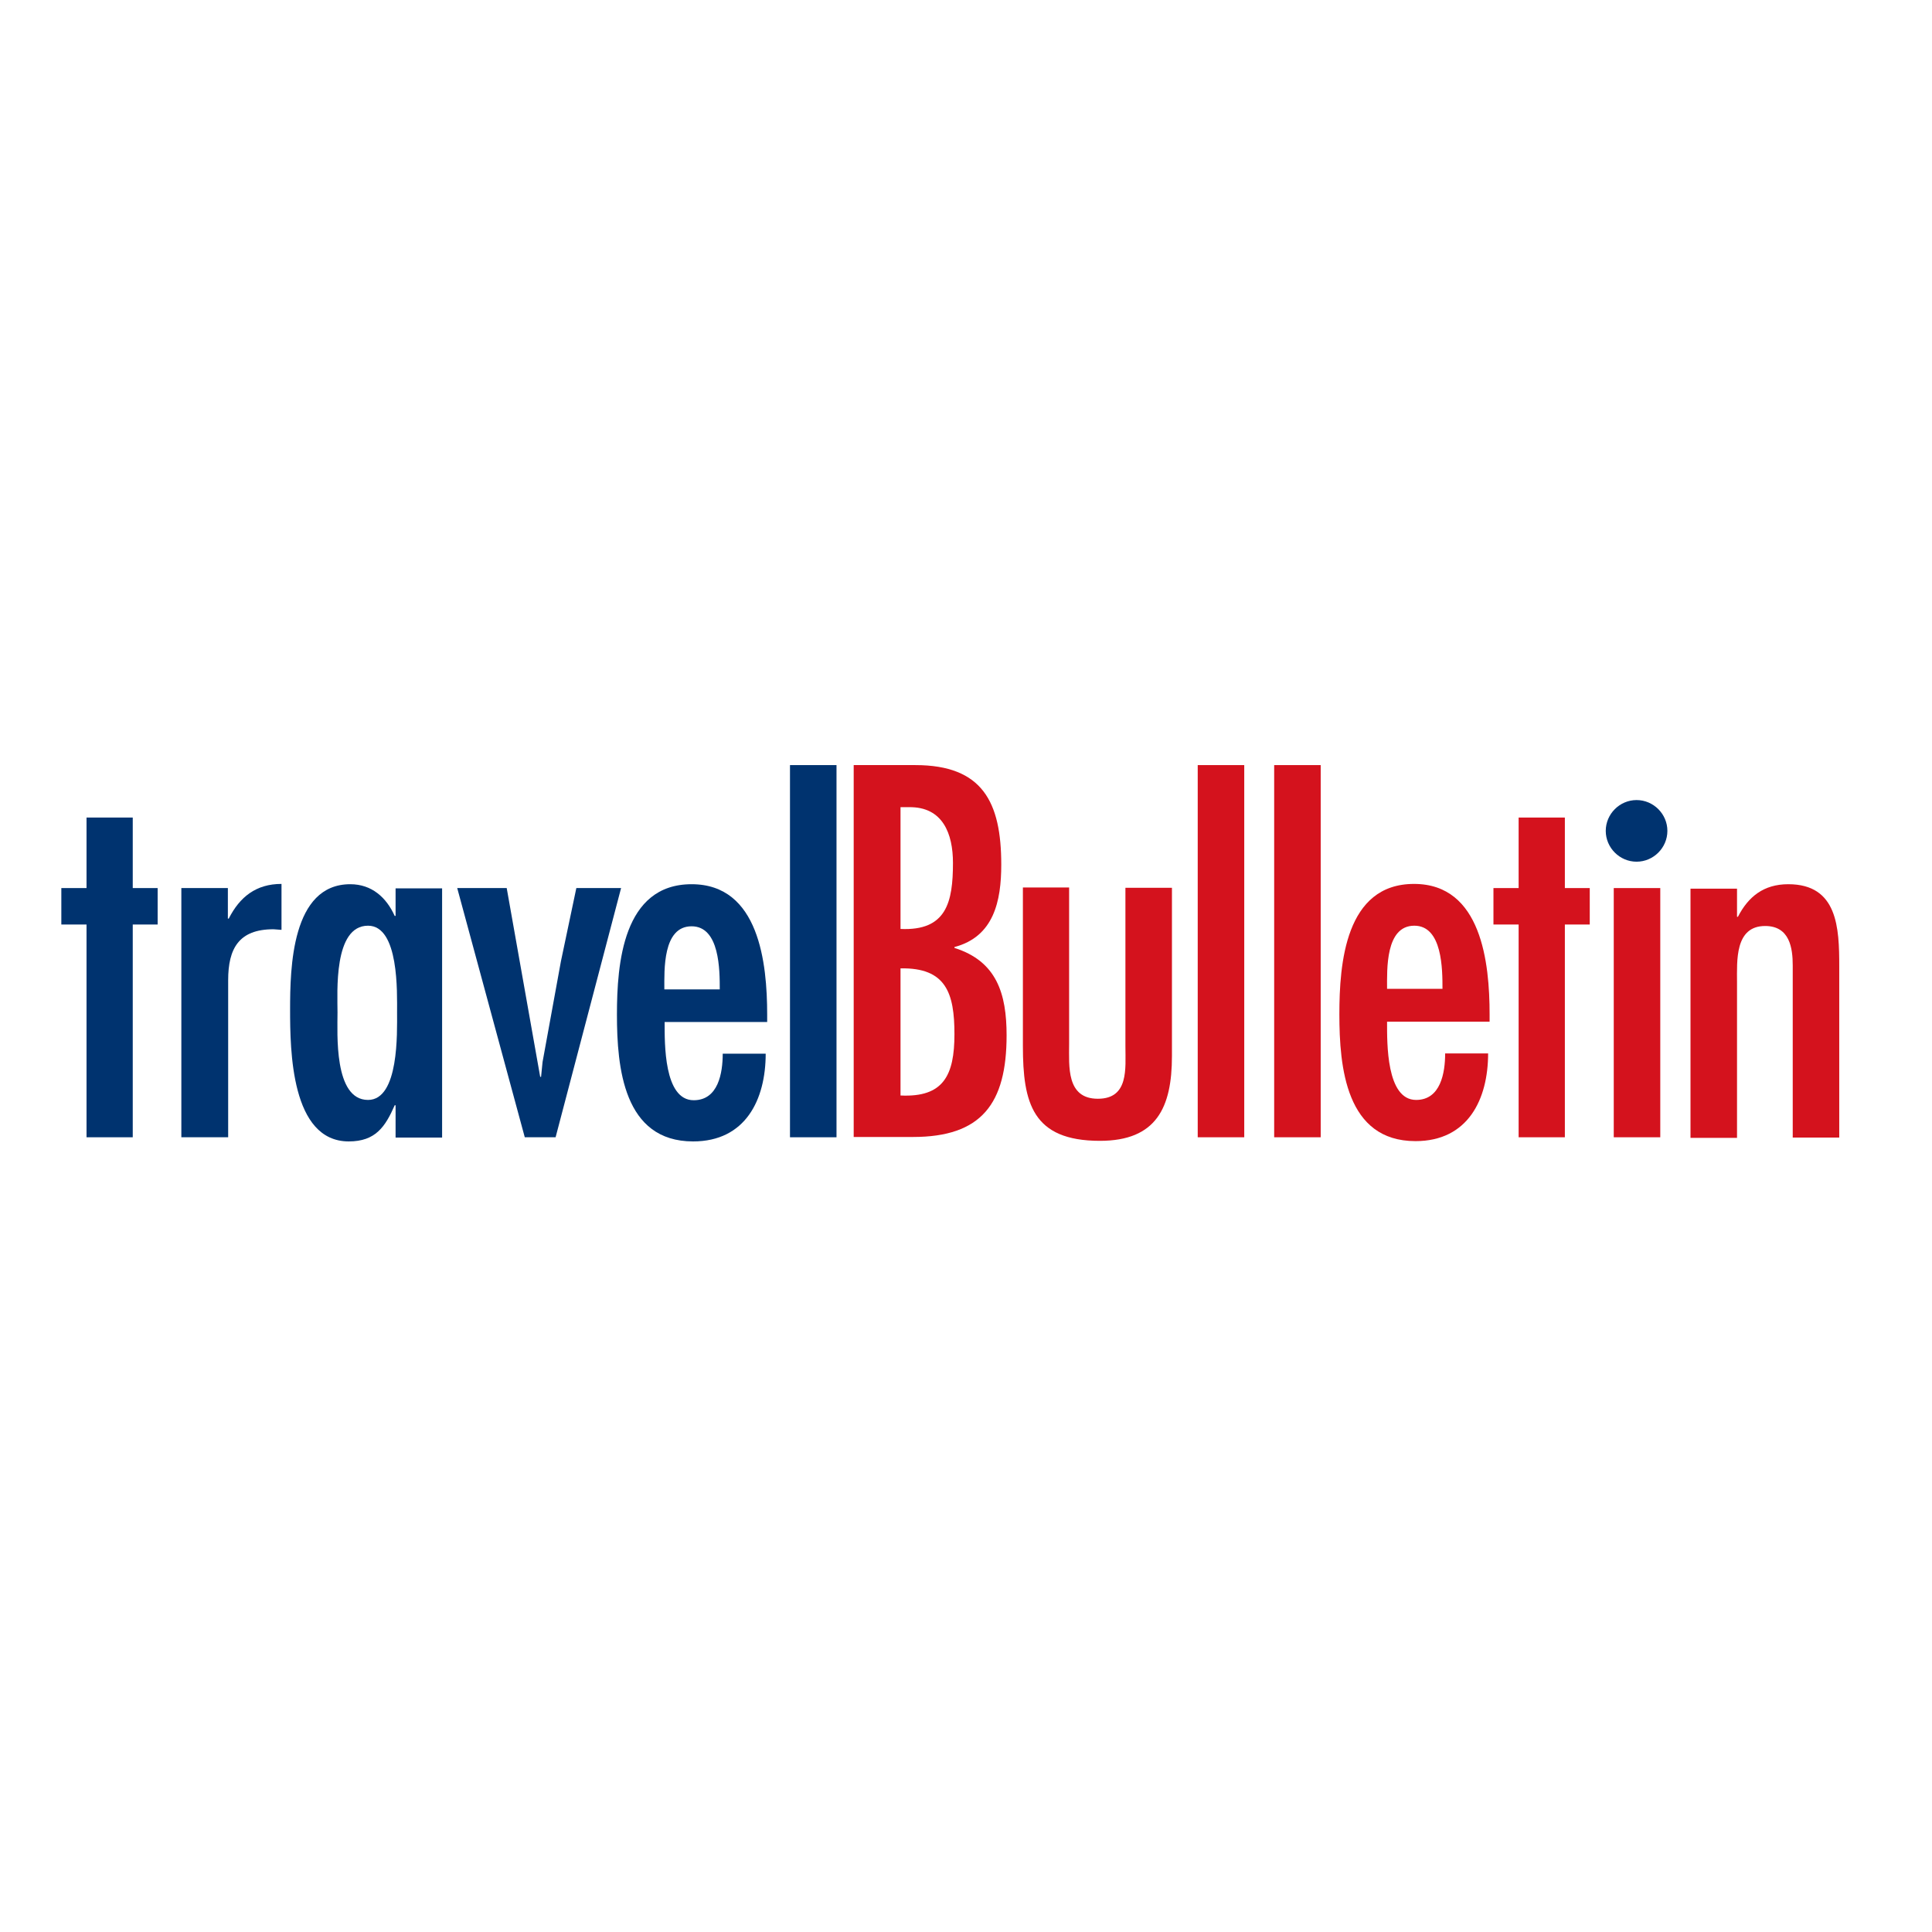 <?xml version="1.0" encoding="UTF-8"?> <svg xmlns="http://www.w3.org/2000/svg" xmlns:xlink="http://www.w3.org/1999/xlink" version="1.1" id="layer" x="0px" y="0px" viewBox="0 0 652 652" style="enable-background:new 0 0 652 652;" xml:space="preserve"> <style type="text/css"> .st0{fill:#00336F;} .st1{fill:#D4121D;} </style> <polygon class="st0" points="44.8,275.9 44.8,299.7 53.2,299.7 53.2,312 44.8,312 44.8,383.8 29.2,383.8 29.2,312 20.7,312 20.7,299.7 29.2,299.7 29.2,275.9 "></polygon> <g> <path class="st0" d="M76.9,310h0.3c3.7-7.3,9.2-11.7,17.8-11.7v15.5l-2.7-0.2c-11.7,0-15.3,6.5-15.3,17.2v53H61.2v-84.1h15.7V310z"></path> <path class="st0" d="M133.5,373h-0.3c-3.2,7.3-6.5,12.2-15.5,12.2c-19.5,0-19.8-30.8-19.8-44.5c0-14,0.5-42.3,20.3-42.3 c7.3,0,12.2,4.5,15,10.7h0.3v-9.3h15.7v84.1h-15.7V373z M134,341.7c0-6.7,0.7-29.3-9.8-29.3c-11.7,0-10.3,22.5-10.3,29.3 c0,7-1.3,29.5,10.3,29.5C134.7,371.2,134,348.4,134,341.7"></path> <polygon class="st0" points="171,299.7 182.3,363.4 182.6,363.4 183.1,358.4 189.3,324.4 194.5,299.7 209.6,299.7 187.5,383.8 177.1,383.8 154.3,299.7 "></polygon> <rect x="266.6" y="258.2" class="st0" width="15.7" height="125.6"></rect> <path class="st0" d="M562.7,280.4c0,5.7-4.7,10.4-10.4,10.4c-5.7,0-10.4-4.7-10.4-10.4c0-5.7,4.7-10.4,10.4-10.4 C558,270,562.7,274.7,562.7,280.4"></path> <path class="st1" d="M288.1,383.8V258.2h20.8c22.7,0,29,12.5,29,33.6c0,12.3-2.5,24.3-15.8,27.8v0.3c14.3,4.5,17.6,15.5,17.6,29.5 c0,23.1-8.5,34.3-31.6,34.3H288.1z M306.7,272.4h-2.8v41.1c15.5,0.7,17.7-9,17.7-22.3C321.6,281.4,318.2,272.2,306.7,272.4 M303.9,369.7c14.5,0.7,18.2-6.8,18.2-20.7c0-13.8-2.8-22.5-18.2-22.2V369.7z"></path> <path class="st1" d="M360.8,299.7v52.6c0,7.5-1,18.5,9.7,18.5c10.5,0,9.3-10.2,9.3-17.7v-53.5h15.7v56.8c0,17.3-5.2,28.6-24.3,28.6 c-22.8,0-26-12.8-26-32v-53.5H360.8z"></path> <rect x="404.2" y="258.2" class="st1" width="15.7" height="125.6"></rect> <rect x="430" y="258.2" class="st1" width="15.7" height="125.6"></rect> <path class="st1" d="M468.1,344.9c0,7-0.3,26.3,9.8,26.3c8.3,0,9.8-9.2,9.8-15.7h14.5c0,15.5-6.8,29.6-24.5,29.6 c-23.5,0-25.7-25-25.7-42.8c0-17.1,2-44,25.2-44c22.8,0,25.5,26.7,25.5,44v2.5H468.1z M486.8,333.7c0-6.5,0-21.3-9.5-21.3 c-9.8,0-9.2,14.8-9.2,21.3H486.8z"></path> <polygon class="st1" points="528.1,275.9 528.1,299.7 536.5,299.7 536.5,312 528.1,312 528.1,383.8 512.5,383.8 512.5,312 504,312 504,299.7 512.5,299.7 512.5,275.9 "></polygon> <rect x="544.6" y="299.7" class="st1" width="15.7" height="84.1"></rect> <path class="st1" d="M586.2,309.4h0.3c3.5-6.8,8.7-11,17-11c16.7,0,17.2,14.8,17.2,27.7v57.8H605v-58.1c0-5.8-1-13.3-9.3-13.3 c-10.3,0-9.5,11.8-9.5,19v52.5h-15.7v-84.1h15.7V309.4z"></path> <path class="st0" d="M224.3,345c0,7-0.3,26.3,9.8,26.3c8.3,0,9.8-9.2,9.8-15.7h14.5c0,15.5-6.8,29.6-24.5,29.6 c-23.5,0-25.7-25-25.7-42.8c0-17.1,2-44,25.2-44c22.8,0,25.5,26.7,25.5,44v2.5H224.3z M242.9,333.9c0-6.5,0-21.3-9.5-21.3 c-9.8,0-9.2,14.8-9.2,21.3H242.9z"></path> </g> </svg> 